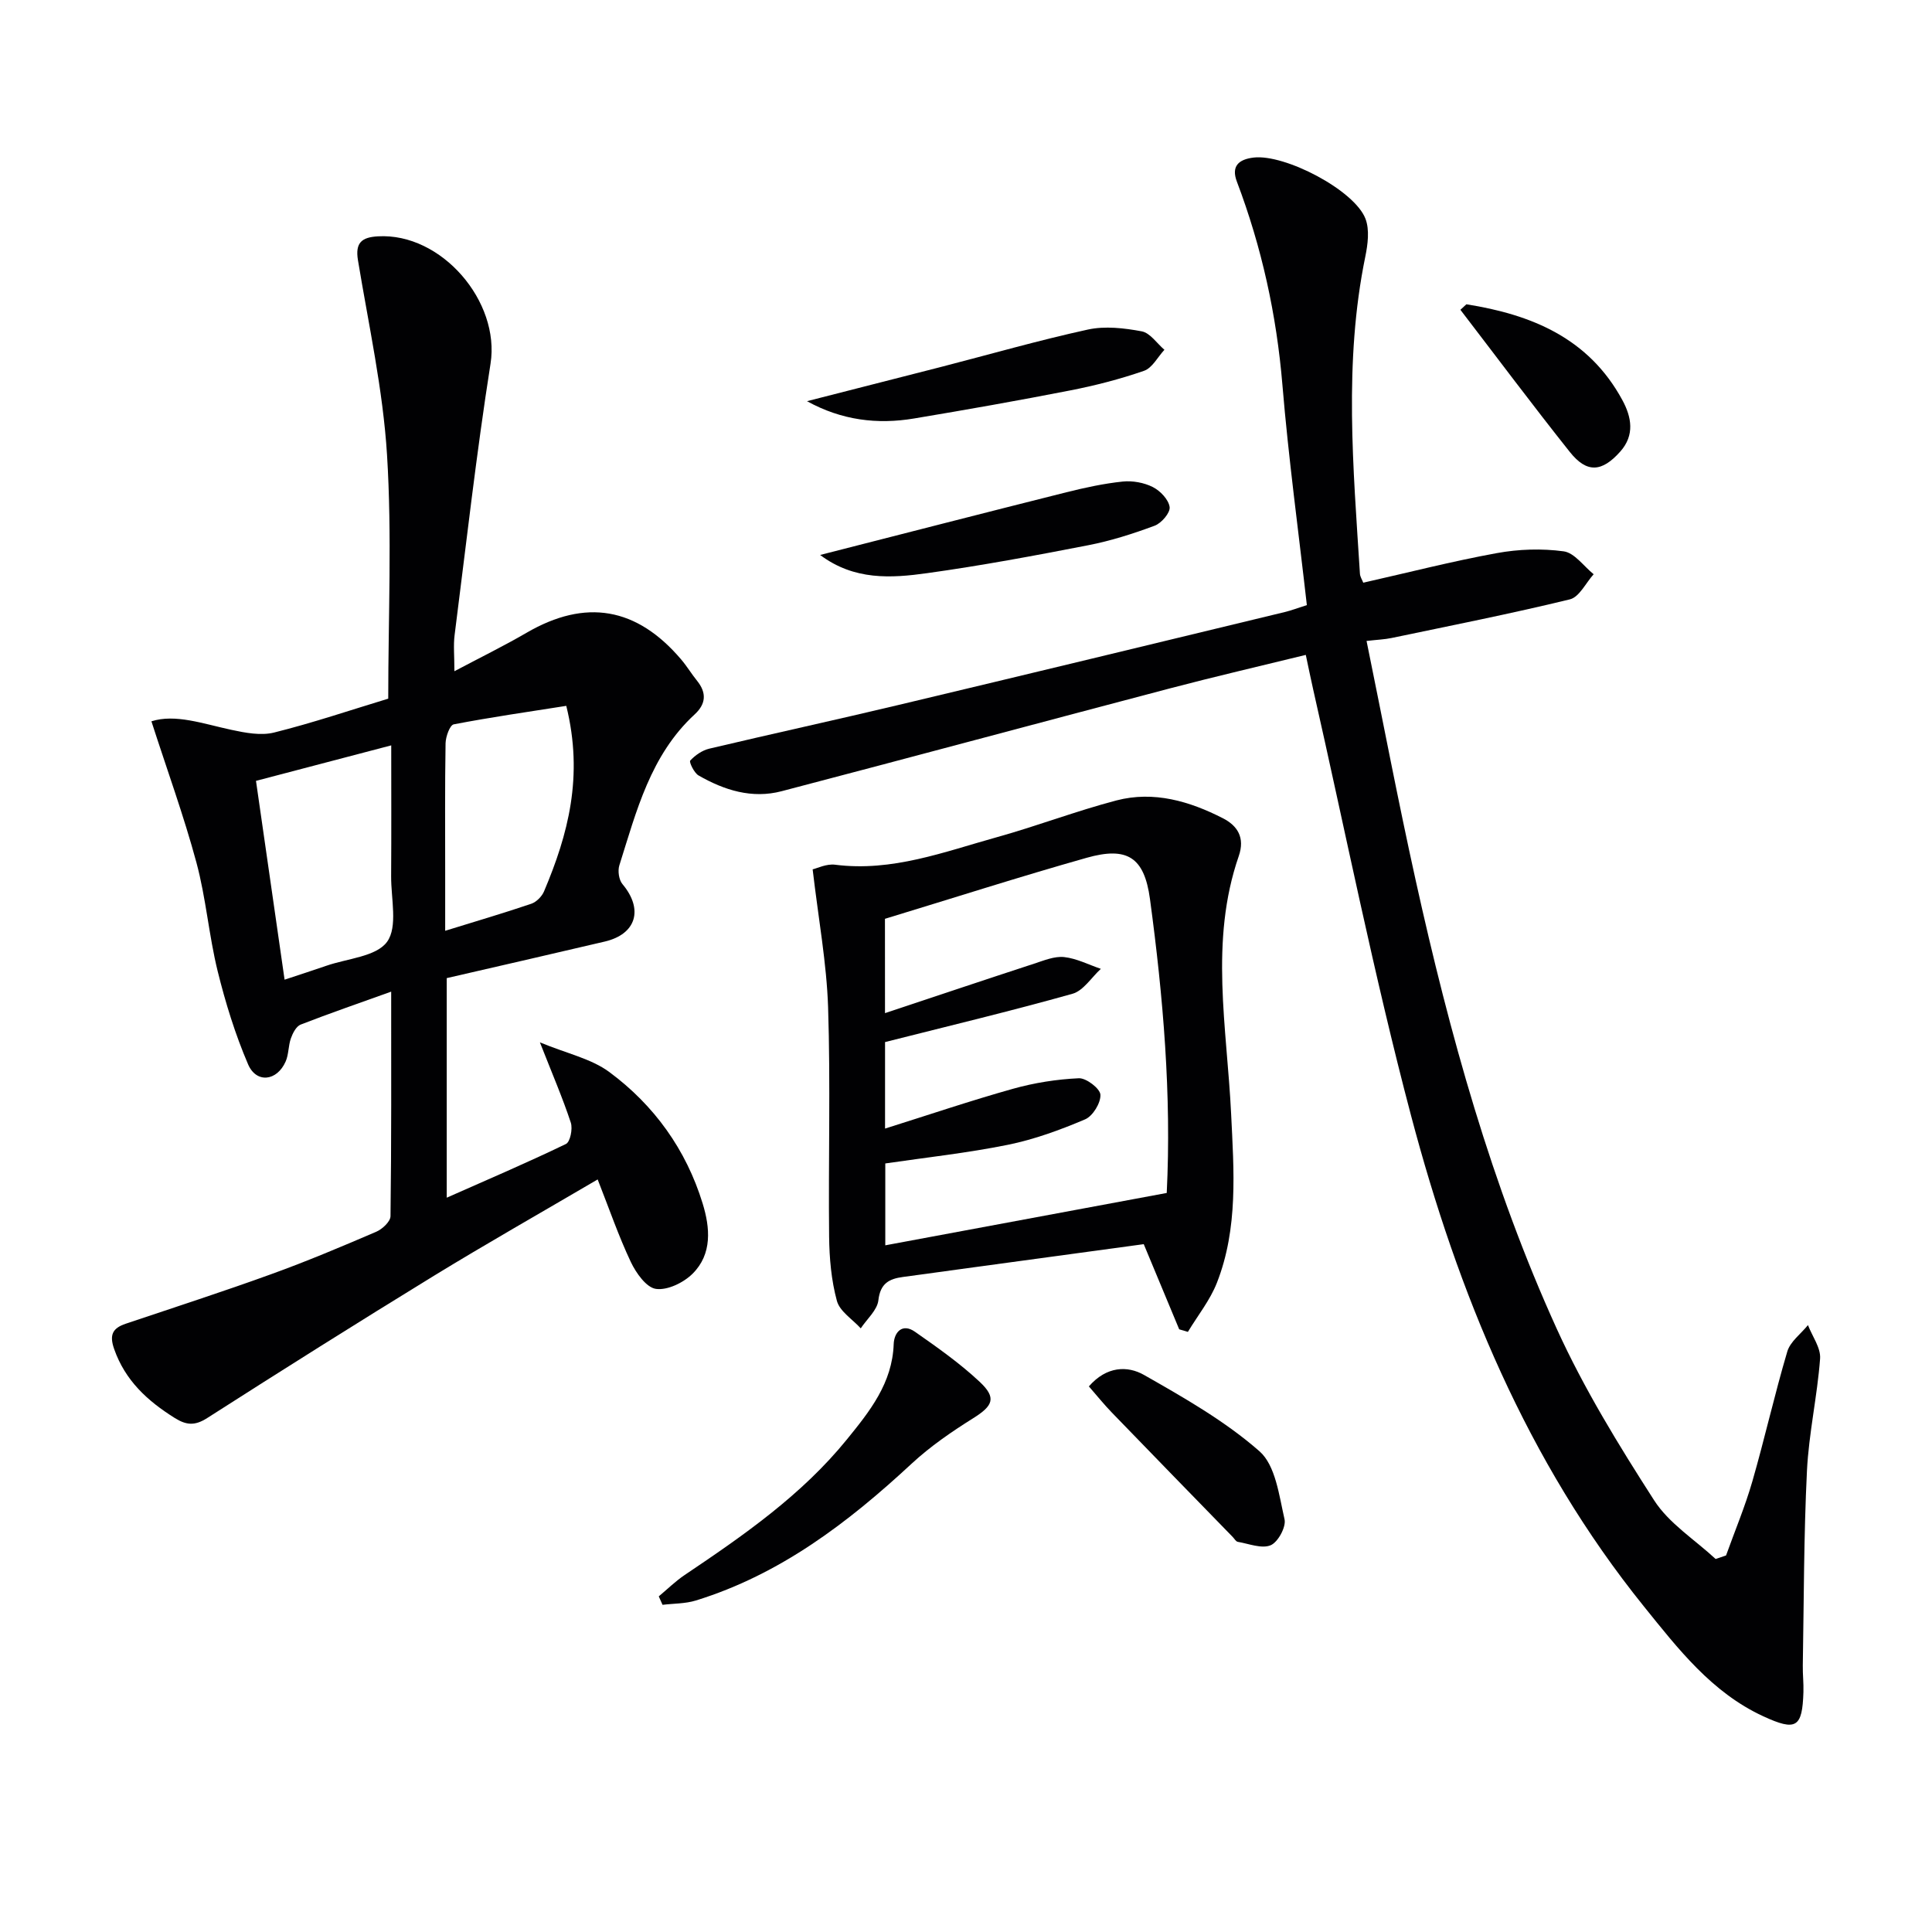 <svg enable-background="new 0 0 400 400" viewBox="0 0 400 400" xmlns="http://www.w3.org/2000/svg"><g fill="#010103"><path d="m80.99 205.31c-6.63 2.38-12.73 4.48-18.74 6.82-.92.36-1.64 1.76-2.02 2.84-.55 1.54-.44 3.33-1.09 4.8-1.79 4.08-6.06 4.59-7.78.58-2.66-6.2-4.68-12.74-6.3-19.3-1.82-7.4-2.41-15.11-4.39-22.46-2.61-9.67-6.05-19.11-9.32-29.25 4.93-1.58 10.68.5 16.53 1.76 2.89.62 6.13 1.25 8.88.56 8.03-2 15.89-4.67 23.62-7.01 0-16.99.79-33.79-.25-50.48-.84-13.51-3.81-26.89-6.02-40.3-.6-3.64.8-4.75 4.14-4.94 13.18-.76 25.34 13.52 23.31 26.36-2.94 18.66-5.05 37.46-7.44 56.21-.27 2.11-.04 4.29-.04 7.47 5.4-2.86 10.28-5.25 14.97-7.98 12.18-7.07 22.77-5.3 32 5.57 1.18 1.39 2.13 2.98 3.28 4.4 2.02 2.51 1.82 4.81-.51 6.95-9.15 8.44-12.05 20.03-15.59 31.25-.36 1.14-.1 3 .64 3.88 4.38 5.21 2.9 10.36-3.66 11.9-10.8 2.54-21.61 5.01-32.72 7.57v45.46c8.47-3.75 16.66-7.25 24.68-11.12.89-.43 1.43-3.14 1.01-4.42-1.66-5.03-3.76-9.91-6.4-16.62 5.64 2.33 10.64 3.38 14.37 6.14 9.28 6.87 15.9 16.06 19.32 27.2 1.55 5.03 2.03 10.48-2.08 14.56-1.86 1.85-5.21 3.48-7.59 3.14-1.99-.28-4.12-3.3-5.2-5.58-2.52-5.33-4.45-10.95-6.86-17.08-11.93 7-23.04 13.3-33.92 19.96-15.74 9.65-31.37 19.49-46.92 29.44-2.56 1.64-4.32 1.49-6.72-.01-5.64-3.53-10.26-7.74-12.55-14.29-1.04-2.97-.29-4.32 2.41-5.23 10.06-3.39 20.17-6.65 30.15-10.27 7.34-2.65 14.54-5.69 21.71-8.77 1.26-.54 2.94-2.11 2.95-3.23.2-15.24.14-30.53.14-46.48zm-27.99-43.64c1.99 13.83 3.93 27.36 5.92 41.16 3.29-1.09 5.96-1.95 8.62-2.87 4.36-1.52 10.37-1.89 12.6-4.97 2.25-3.11.81-8.93.84-13.57.06-8.88.02-17.77.02-27.1-9.67 2.54-18.61 4.89-28 7.35zm64.24-15.53c-7.87 1.24-15.62 2.35-23.3 3.83-.81.16-1.66 2.55-1.69 3.91-.15 8.96-.08 17.93-.08 26.9v11.93c6.54-2.02 12.21-3.69 17.81-5.59 1.07-.36 2.21-1.51 2.66-2.58 4.97-11.76 8.22-23.79 4.6-38.4z"/><path d="m357.36 322.04c1.83-5.1 3.94-10.12 5.44-15.32 2.57-8.92 4.6-18 7.24-26.9.61-2.06 2.81-3.66 4.28-5.47.89 2.32 2.68 4.71 2.51 6.95-.58 7.77-2.34 15.47-2.72 23.24-.66 13.42-.63 26.87-.86 40.3-.03 1.83.19 3.66.13 5.49-.23 7.32-1.47 8.17-8.33 5-10.66-4.92-17.63-13.98-24.74-22.79-24.17-30-38.46-64.86-48.17-101.58-7.71-29.17-13.59-58.82-20.27-88.26-.51-2.24-.96-4.49-1.52-7.11-9.55 2.34-18.89 4.5-28.16 6.94-26.8 7.05-53.55 14.26-80.36 21.28-6.13 1.61-11.88-.2-17.2-3.26-.93-.53-1.99-2.8-1.73-3.08 1.02-1.1 2.47-2.11 3.92-2.46 13.08-3.1 26.23-5.96 39.31-9.08 26.63-6.34 53.24-12.78 79.86-19.21 1.42-.34 2.79-.88 4.58-1.44-1.73-15.28-3.8-30.4-5.06-45.59-1.21-14.52-4.28-28.5-9.43-42.09-1.19-3.15.31-4.61 3.49-4.98 6.44-.75 20.86 6.73 23.14 12.68.87 2.29.48 5.3-.04 7.84-4.48 21.83-2.49 43.74-1.11 65.65.04.62.44 1.22.69 1.85 9.31-2.1 18.41-4.44 27.63-6.12 4.52-.83 9.34-.99 13.87-.37 2.24.31 4.14 3.08 6.2 4.74-1.62 1.79-2.97 4.72-4.92 5.2-12.23 2.98-24.6 5.42-36.92 8-1.43.3-2.9.35-5.18.61 3.43 16.8 6.55 33.21 10.16 49.51 7.04 31.83 15.71 63.23 29.25 92.97 5.61 12.32 12.78 24.01 20.12 35.43 3.08 4.8 8.42 8.15 12.74 12.16.72-.24 1.44-.49 2.16-.73z"/><path d="m168.25 179.99c.92-.21 2.86-1.19 4.65-.96 11.8 1.51 22.6-2.67 33.57-5.72 8.29-2.31 16.36-5.41 24.68-7.59 7.73-2.02 15.13.16 22.04 3.69 3.01 1.54 4.61 4 3.28 7.84-6.09 17.59-2.44 35.5-1.58 53.33.57 11.79 1.49 23.69-2.94 35-1.42 3.62-3.97 6.79-6.01 10.17-.6-.18-1.2-.35-1.8-.53-2.38-5.73-4.77-11.45-7.34-17.63-12.21 1.66-24.36 3.31-36.51 4.97-4.44.6-8.88 1.23-13.33 1.82-2.86.38-4.7 1.32-5.1 4.82-.23 2.05-2.37 3.89-3.65 5.82-1.71-1.88-4.35-3.51-4.94-5.69-1.16-4.26-1.56-8.83-1.61-13.28-.17-15.82.3-31.65-.21-47.46-.3-9.18-2-18.32-3.2-28.6zm14.98 29.77c10.81-3.6 20.82-6.96 30.86-10.24 2.03-.66 4.22-1.58 6.22-1.37 2.59.28 5.08 1.58 7.61 2.44-1.94 1.77-3.61 4.52-5.87 5.16-12.7 3.57-25.54 6.64-38.81 10v17.91c9.13-2.87 17.74-5.79 26.49-8.24 4.42-1.24 9.06-1.97 13.63-2.18 1.53-.07 4.4 2.13 4.47 3.41.09 1.69-1.57 4.42-3.17 5.1-5.16 2.19-10.52 4.16-16 5.27-8.39 1.7-16.93 2.62-25.37 3.86v16.95c19.47-3.62 38.64-7.19 58.27-10.84 1-20.24-.73-40.59-3.47-60.85-1.18-8.71-4.74-10.91-13.12-8.54-13.86 3.92-27.58 8.32-41.75 12.63.01 5.48.01 11.59.01 19.53z"/><path d="m136.39 330.51c1.78-1.48 3.44-3.13 5.36-4.42 12.18-8.19 24.23-16.54 33.59-28.07 4.72-5.81 9.41-11.65 9.69-19.75.09-2.41 1.76-4.4 4.41-2.54 4.62 3.23 9.28 6.51 13.38 10.35 3.57 3.34 2.76 4.98-1.32 7.54-4.47 2.8-8.9 5.84-12.76 9.42-13.17 12.22-27.23 22.94-44.68 28.33-2.18.67-4.59.61-6.89.89-.26-.58-.52-1.17-.78-1.75z"/><path d="m169.8 114.9c16.99-4.34 33.97-8.71 50.98-12.98 3.84-.96 7.75-1.81 11.67-2.22 2.04-.21 4.41.22 6.23 1.14 1.54.78 3.27 2.59 3.48 4.14.16 1.17-1.69 3.34-3.1 3.86-4.48 1.67-9.09 3.14-13.78 4.05-11.05 2.15-22.13 4.22-33.28 5.77-7.48 1.05-15.14 1.54-22.2-3.76z"/><path d="m167.08 83.06c9.26-2.37 18.53-4.72 27.79-7.1 10.12-2.61 20.17-5.5 30.37-7.73 3.54-.77 7.51-.31 11.14.37 1.75.33 3.14 2.49 4.7 3.82-1.39 1.5-2.51 3.76-4.22 4.35-4.98 1.73-10.14 3.06-15.32 4.07-10.73 2.1-21.5 4-32.28 5.8-7.61 1.28-15.01.38-22.18-3.58z"/><path d="m225.44 287.04c3.66-4.22 8.02-4.31 11.42-2.37 8.31 4.73 16.78 9.55 23.9 15.8 3.34 2.93 4.06 9.17 5.19 14.08.36 1.58-1.36 4.75-2.88 5.38-1.86.77-4.51-.32-6.8-.71-.4-.07-.71-.66-1.06-1.02-8.34-8.57-16.69-17.13-25-25.73-1.6-1.65-3.04-3.44-4.77-5.43z"/><path d="m303.6 63c13.45 2.13 25.31 6.96 32.29 19.83 1.91 3.52 2.6 7.25-.42 10.65-3.81 4.29-6.93 4.52-10.45.1-7.71-9.69-15.12-19.61-22.66-29.44.42-.39.83-.76 1.24-1.14z"/></g></svg>